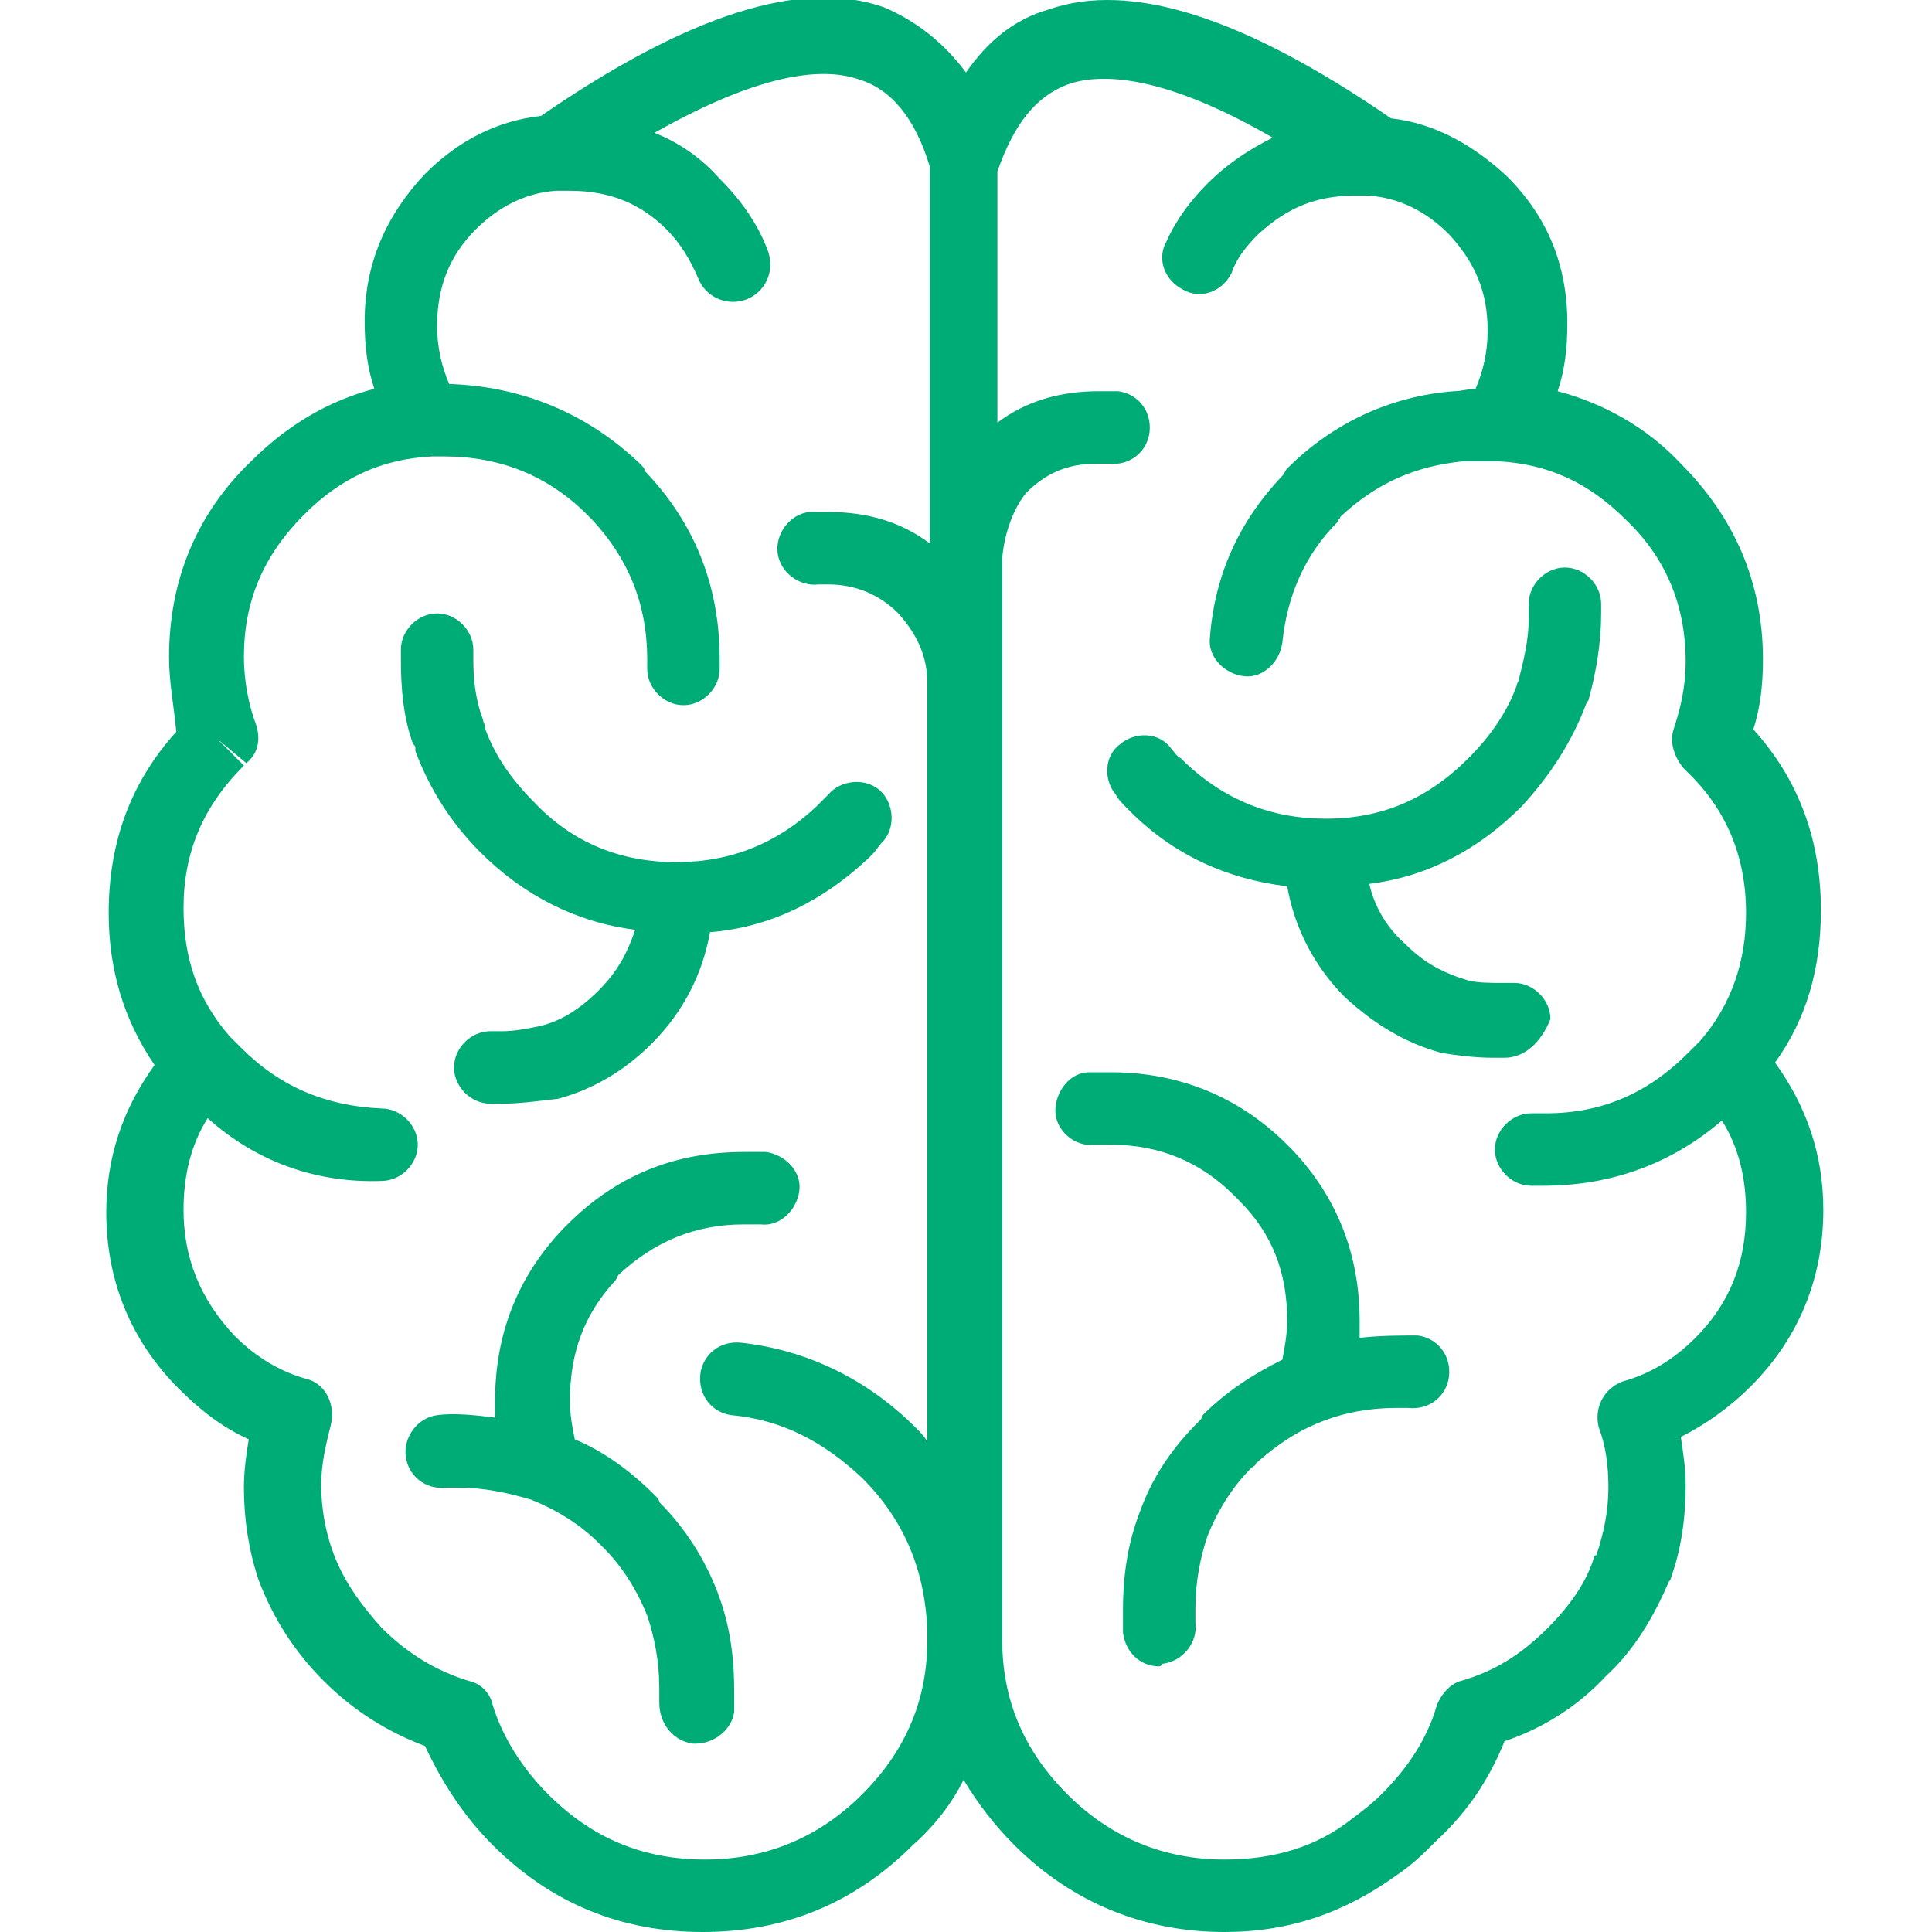 <?xml version="1.0" encoding="utf-8"?>
<!-- Generator: Adobe Illustrator 23.0.2, SVG Export Plug-In . SVG Version: 6.00 Build 0)  -->
<svg version="1.1" id="Layer_1" xmlns="http://www.w3.org/2000/svg" xmlns:xlink="http://www.w3.org/1999/xlink" x="0px" y="0px"
	 width="80px" height="80px" viewBox="0 0 80 80" style="enable-background:new 0 0 80 80;" xml:space="preserve">
<style type="text/css">
	.st0{fill:#00AC75;}
</style>
<g>
	<g>
		<path class="st0" d="M50.7,80c-3.3,0-6.3-1.2-8.7-3.6c-0.8-0.8-1.5-1.7-2.1-2.7c-0.5,1-1.2,1.9-2.1,2.7c-2.4,2.4-5.3,3.6-8.7,3.6
			c-3.4,0-6.3-1.2-8.7-3.6c-1.2-1.2-2.1-2.6-2.8-4.1c-1.6-0.6-3-1.5-4.2-2.7c-1.2-1.2-2.1-2.6-2.7-4.2c-0.4-1.2-0.6-2.5-0.6-3.8
			c0-0.7,0.1-1.4,0.2-2c-1.1-0.5-2-1.2-2.9-2.1c-2-2-3-4.5-3-7.3c0-2.3,0.7-4.3,2-6.1c-1.3-1.9-1.9-4-1.9-6.3c0-2.9,0.9-5.4,2.8-7.5
			C7.2,29.2,7,28.3,7,27.2c0-3.1,1.1-5.9,3.4-8.1c1.5-1.5,3.2-2.5,5.1-3c-0.3-0.9-0.4-1.8-0.4-2.8c0-2.4,0.9-4.4,2.5-6.1
			c1.4-1.4,3-2.2,4.8-2.4c6.1-4.2,10.8-5.7,14.2-4.5C38,0.9,39.1,1.8,40,3c0.9-1.3,2-2.2,3.4-2.6c3.4-1.2,8.1,0.3,14.2,4.5
			C59.4,5.1,61,6,62.4,7.3c1.7,1.7,2.5,3.7,2.5,6.1c0,1-0.1,1.9-0.4,2.8c1.9,0.5,3.7,1.5,5.1,3c2.2,2.2,3.4,4.9,3.4,8.1
			c0,1-0.1,2-0.4,2.9c1.9,2.1,2.8,4.6,2.8,7.5c0,2.4-0.6,4.5-1.9,6.3c1.3,1.8,2,3.8,2,6.1c0,2.8-1,5.3-3,7.3
			c-0.9,0.9-1.9,1.6-2.9,2.1c0.1,0.7,0.2,1.3,0.2,2c0,1.4-0.2,2.7-0.6,3.8c0,0.1-0.1,0.2-0.1,0.2c-0.6,1.4-1.4,2.8-2.6,3.9
			c-1.2,1.3-2.7,2.2-4.2,2.7c-0.6,1.5-1.5,2.9-2.8,4.1c-0.5,0.5-1,1-1.6,1.4C55.7,79.2,53.4,80,50.7,80z M41.5,67.9
			c0,2.5,0.9,4.6,2.7,6.4c1.8,1.8,4,2.7,6.5,2.7c2,0,3.8-0.5,5.3-1.7c0.4-0.3,0.8-0.6,1.2-1c1.1-1.1,1.9-2.3,2.3-3.7
			c0.2-0.5,0.6-0.9,1-1c1.4-0.4,2.5-1.1,3.6-2.2c0.9-0.9,1.6-1.9,1.9-2.9c0,0,0-0.1,0.1-0.1c0.3-0.9,0.5-1.8,0.5-2.8
			c0-0.9-0.1-1.7-0.4-2.5c-0.2-0.8,0.2-1.6,1-1.9c1.1-0.3,2.1-0.9,3-1.8c1.4-1.4,2.1-3.1,2.1-5.2c0-1.4-0.3-2.7-1-3.8
			c-2.1,1.8-4.6,2.7-7.4,2.7h-0.5c-0.8,0-1.5-0.7-1.5-1.5s0.7-1.5,1.5-1.5H64c2.3,0,4.2-0.8,5.9-2.5l0.5-0.5
			c1.3-1.5,1.9-3.3,1.9-5.3c0-2.3-0.8-4.3-2.5-5.9c-0.4-0.4-0.7-1.1-0.5-1.7c0.3-0.9,0.5-1.8,0.5-2.8c0-2.3-0.8-4.3-2.5-5.9
			c-1.5-1.5-3.2-2.3-5.3-2.4c0,0,0,0,0,0c0,0-0.1,0-0.1,0c-0.4,0-0.9,0-1.3,0c-2,0.2-3.6,0.9-5.1,2.3c0,0.1-0.1,0.1-0.1,0.2
			c-1.4,1.4-2.1,3.1-2.3,5c-0.1,0.8-0.8,1.5-1.6,1.4c-0.8-0.1-1.5-0.8-1.4-1.6c0.2-2.6,1.2-4.8,3-6.7c0.1-0.1,0.1-0.2,0.2-0.3
			c1.9-1.9,4.3-3,6.9-3.2c0.3,0,0.6-0.1,0.9-0.1c0.3-0.7,0.5-1.5,0.5-2.4c0-1.6-0.5-2.8-1.6-4c-1-1-2.1-1.5-3.3-1.6
			c-0.2,0-0.4,0-0.6,0c-1.6,0-2.8,0.5-4,1.6c-0.5,0.5-0.9,1-1.1,1.6c-0.4,0.8-1.3,1.1-2,0.7c-0.8-0.4-1.1-1.3-0.7-2
			c0.4-0.9,1-1.7,1.7-2.4c0.8-0.8,1.7-1.4,2.7-1.9c-4.5-2.6-7.1-2.7-8.5-2.2c-1.3,0.5-2.2,1.6-2.9,3.6v10.4c1.2-0.9,2.6-1.3,4.2-1.3
			c0.3,0,0.5,0,0.8,0c0.8,0.1,1.4,0.8,1.3,1.7c-0.1,0.8-0.8,1.4-1.7,1.3c-0.1,0-0.3,0-0.5,0c-1.2,0-2.1,0.4-2.9,1.2
			C42,21,41.6,22,41.5,23.1v5.2c0,0,0,0,0,0L41.5,67.9L41.5,67.9z M8.6,46.3c-0.7,1.1-1,2.4-1,3.8c0,2,0.7,3.7,2.1,5.2
			c0.9,0.9,1.9,1.5,3,1.8c0.8,0.2,1.2,1.1,1,1.9c-0.2,0.8-0.4,1.6-0.4,2.5c0,1,0.2,2,0.5,2.8c0.4,1.1,1.1,2.1,2,3.1
			c1.1,1.1,2.3,1.8,3.6,2.2c0.5,0.1,0.9,0.5,1,1c0.4,1.3,1.2,2.6,2.3,3.7c1.8,1.8,3.9,2.7,6.5,2.7c2.5,0,4.7-0.9,6.5-2.7
			c1.8-1.8,2.7-3.9,2.7-6.4c0,0,0,0,0,0v-0.4c-0.1-2.4-0.9-4.5-2.7-6.3c-1.6-1.5-3.3-2.4-5.4-2.6c-0.8-0.1-1.4-0.8-1.3-1.7
			c0.1-0.8,0.8-1.4,1.7-1.3c2.7,0.3,5.2,1.5,7.2,3.5c0.2,0.2,0.4,0.4,0.5,0.6V28.3c0-1.1-0.4-2-1.2-2.9c-0.8-0.8-1.8-1.2-2.9-1.2
			c-0.2,0-0.3,0-0.4,0c-0.8,0.1-1.6-0.5-1.7-1.3c-0.1-0.8,0.5-1.6,1.3-1.7c0.3,0,0.5,0,0.8,0c1.6,0,3,0.4,4.2,1.3V6.9
			c-0.6-2-1.6-3.2-2.9-3.6c-1.4-0.5-3.9-0.4-8.5,2.2c1,0.4,1.9,1,2.7,1.9c0.9,0.9,1.6,1.9,2,3c0.3,0.8-0.1,1.7-0.9,2
			c-0.8,0.3-1.7-0.1-2-0.9c-0.3-0.7-0.7-1.4-1.3-2c-1.1-1.1-2.4-1.6-4-1.6c-0.2,0-0.4,0-0.6,0c0,0,0,0,0,0c-1.3,0.1-2.4,0.7-3.3,1.6
			c-1.1,1.1-1.6,2.4-1.6,4c0,0.9,0.2,1.7,0.5,2.4c3,0.1,5.7,1.2,7.9,3.3c0.1,0.1,0.2,0.2,0.2,0.3c2.1,2.2,3.1,4.8,3.1,7.8v0.4
			c0,0.8-0.7,1.5-1.5,1.5c-0.8,0-1.5-0.7-1.5-1.5v-0.4c0-2.3-0.8-4.2-2.3-5.8c-0.1-0.1-0.1-0.1-0.2-0.2c-1.6-1.6-3.6-2.4-5.9-2.4
			c-0.2,0-0.3,0-0.4,0c0,0-0.1,0-0.1,0l0,0c0,0,0,0,0,0c-2.1,0.1-3.8,0.9-5.3,2.4c-1.7,1.7-2.5,3.6-2.5,5.9c0,1,0.2,2,0.5,2.8
			c0.2,0.6,0.1,1.2-0.4,1.6l-1.2-1l1.1,1.1c-1.7,1.7-2.5,3.6-2.5,5.9c0,2.1,0.6,3.8,1.9,5.3l0.5,0.5c1.6,1.6,3.5,2.4,5.8,2.5
			c0.8,0,1.5,0.7,1.5,1.5c0,0.8-0.7,1.5-1.5,1.5c0,0,0,0,0,0C13.1,49,10.6,48.1,8.6,46.3z M28.8,72.2c0,0-0.1,0-0.1,0
			c-0.8-0.1-1.4-0.8-1.4-1.7c0-0.2,0-0.4,0-0.6c0-1.1-0.2-2.1-0.5-3c-0.4-1-1-2-1.8-2.8c-0.1-0.1-0.1-0.1-0.2-0.2
			C24,63.1,23,62.5,22,62.1c0,0,0,0,0,0c0,0,0,0,0,0C21,61.8,20,61.6,19,61.6c-0.2,0-0.3,0-0.5,0c-0.9,0.1-1.6-0.5-1.7-1.3
			c-0.1-0.8,0.5-1.6,1.3-1.7c0.7-0.1,1.6,0,2.4,0.1c0-0.2,0-0.5,0-0.7c0-2.7,0.9-5.1,2.8-7.1l0.2-0.2c2-2,4.4-3,7.3-3
			c0.3,0,0.6,0,0.9,0c0.8,0.1,1.5,0.8,1.4,1.6s-0.8,1.5-1.6,1.4c-0.2,0-0.4,0-0.7,0c-2,0-3.7,0.7-5.2,2.1L25.5,53
			c-1.3,1.4-1.9,3-1.9,5c0,0.6,0.1,1.1,0.2,1.6c1.2,0.5,2.3,1.3,3.3,2.3c0.1,0.1,0.2,0.2,0.2,0.3c1.1,1.1,1.9,2.4,2.4,3.7
			c0.5,1.3,0.7,2.6,0.7,4.1c0,0.3,0,0.6,0,0.9C30.3,71.6,29.6,72.2,28.8,72.2z M48,69c-0.8,0-1.4-0.6-1.5-1.4c0-0.3,0-0.6,0-0.9
			c0-1.5,0.2-2.8,0.7-4.1c0.5-1.4,1.3-2.6,2.4-3.7c0.1-0.1,0.2-0.2,0.2-0.3c1-1,2.1-1.7,3.3-2.3c0.1-0.5,0.2-1.1,0.2-1.6
			c0-2-0.6-3.6-2-5l-0.2-0.2c-1.4-1.4-3.1-2.1-5.1-2.1c-0.2,0-0.4,0-0.7,0c-0.8,0.1-1.6-0.6-1.6-1.4s0.6-1.6,1.4-1.6
			c0.3,0,0.6,0,0.9,0c2.8,0,5.3,1,7.3,3l0.2,0.2c1.9,2,2.8,4.4,2.8,7.1c0,0.2,0,0.5,0,0.7c0.8-0.1,1.7-0.1,2.4-0.1
			c0.8,0.1,1.4,0.8,1.3,1.7c-0.1,0.8-0.8,1.4-1.7,1.3c-0.1,0-0.3,0-0.5,0c-1.1,0-2.1,0.2-2.9,0.5c0,0,0,0,0,0c0,0,0,0,0,0
			c-1.1,0.4-2,1-2.9,1.8c0,0.1-0.1,0.1-0.2,0.2c-0.8,0.8-1.4,1.8-1.8,2.8c-0.3,0.9-0.5,1.9-0.5,3c0,0.2,0,0.4,0,0.6
			c0.1,0.8-0.5,1.6-1.4,1.7C48.1,69,48,69,48,69z M20.8,45.7h-0.5c-0.8,0-1.5-0.7-1.5-1.5c0-0.8,0.7-1.5,1.5-1.5h0.5
			c0.5,0,1-0.1,1.5-0.2c0.9-0.2,1.7-0.7,2.5-1.5c0.8-0.8,1.2-1.6,1.5-2.5c-2.4-0.3-4.6-1.4-6.4-3.2c-1.2-1.2-2.1-2.6-2.7-4.2
			c0,0,0-0.1,0-0.1c0-0.1,0-0.1-0.1-0.2c-0.4-1.1-0.5-2.3-0.5-3.5v-0.4c0-0.8,0.7-1.5,1.5-1.5c0.8,0,1.5,0.7,1.5,1.5v0.4
			c0,0.9,0.1,1.7,0.4,2.5c0,0.1,0.1,0.2,0.1,0.4c0.4,1.1,1.1,2.1,2,3c1.6,1.7,3.6,2.5,5.9,2.5c2.3,0,4.2-0.8,5.8-2.3l0.1-0.1
			c0.2-0.2,0.3-0.3,0.4-0.4c0.5-0.6,1.5-0.7,2.1-0.2c0.6,0.5,0.7,1.5,0.2,2.1c-0.2,0.2-0.3,0.4-0.5,0.6l-0.1,0.1
			c-1.9,1.8-4.1,2.9-6.6,3.1c-0.3,1.7-1.1,3.3-2.4,4.6c-1.1,1.1-2.4,1.9-3.9,2.3C22.2,45.6,21.5,45.7,20.8,45.7z M62.3,43.8h-0.5
			c-0.7,0-1.5-0.1-2.1-0.2c-1.5-0.4-2.8-1.2-4-2.3c-1.3-1.3-2.1-2.9-2.4-4.6c-2.5-0.3-4.7-1.3-6.5-3.1l-0.1-0.1
			c-0.2-0.2-0.4-0.4-0.5-0.6c-0.5-0.6-0.5-1.6,0.2-2.1c0.6-0.5,1.6-0.5,2.1,0.2c0.1,0.1,0.2,0.3,0.4,0.4c0,0,0.1,0.1,0.2,0.2
			c1.6,1.5,3.5,2.3,5.8,2.3c2.3,0,4.2-0.8,5.9-2.5c0.9-0.9,1.6-1.9,2-3c0-0.1,0.1-0.2,0.1-0.3c0.2-0.8,0.4-1.6,0.4-2.5V25
			c0-0.8,0.7-1.5,1.5-1.5c0.8,0,1.5,0.7,1.5,1.5v0.4c0,1.2-0.2,2.4-0.5,3.5c0,0.1-0.1,0.2-0.1,0.2c-0.6,1.6-1.5,3-2.7,4.3
			c-1.8,1.8-3.9,2.9-6.3,3.2c0.2,0.9,0.7,1.8,1.5,2.5c0.8,0.8,1.6,1.2,2.6,1.5c0.4,0.1,0.9,0.1,1.4,0.1h0.5c0.8,0,1.5,0.7,1.5,1.5
			C63.8,43.2,63.1,43.8,62.3,43.8z"/>
	</g>
</g>
</svg>
